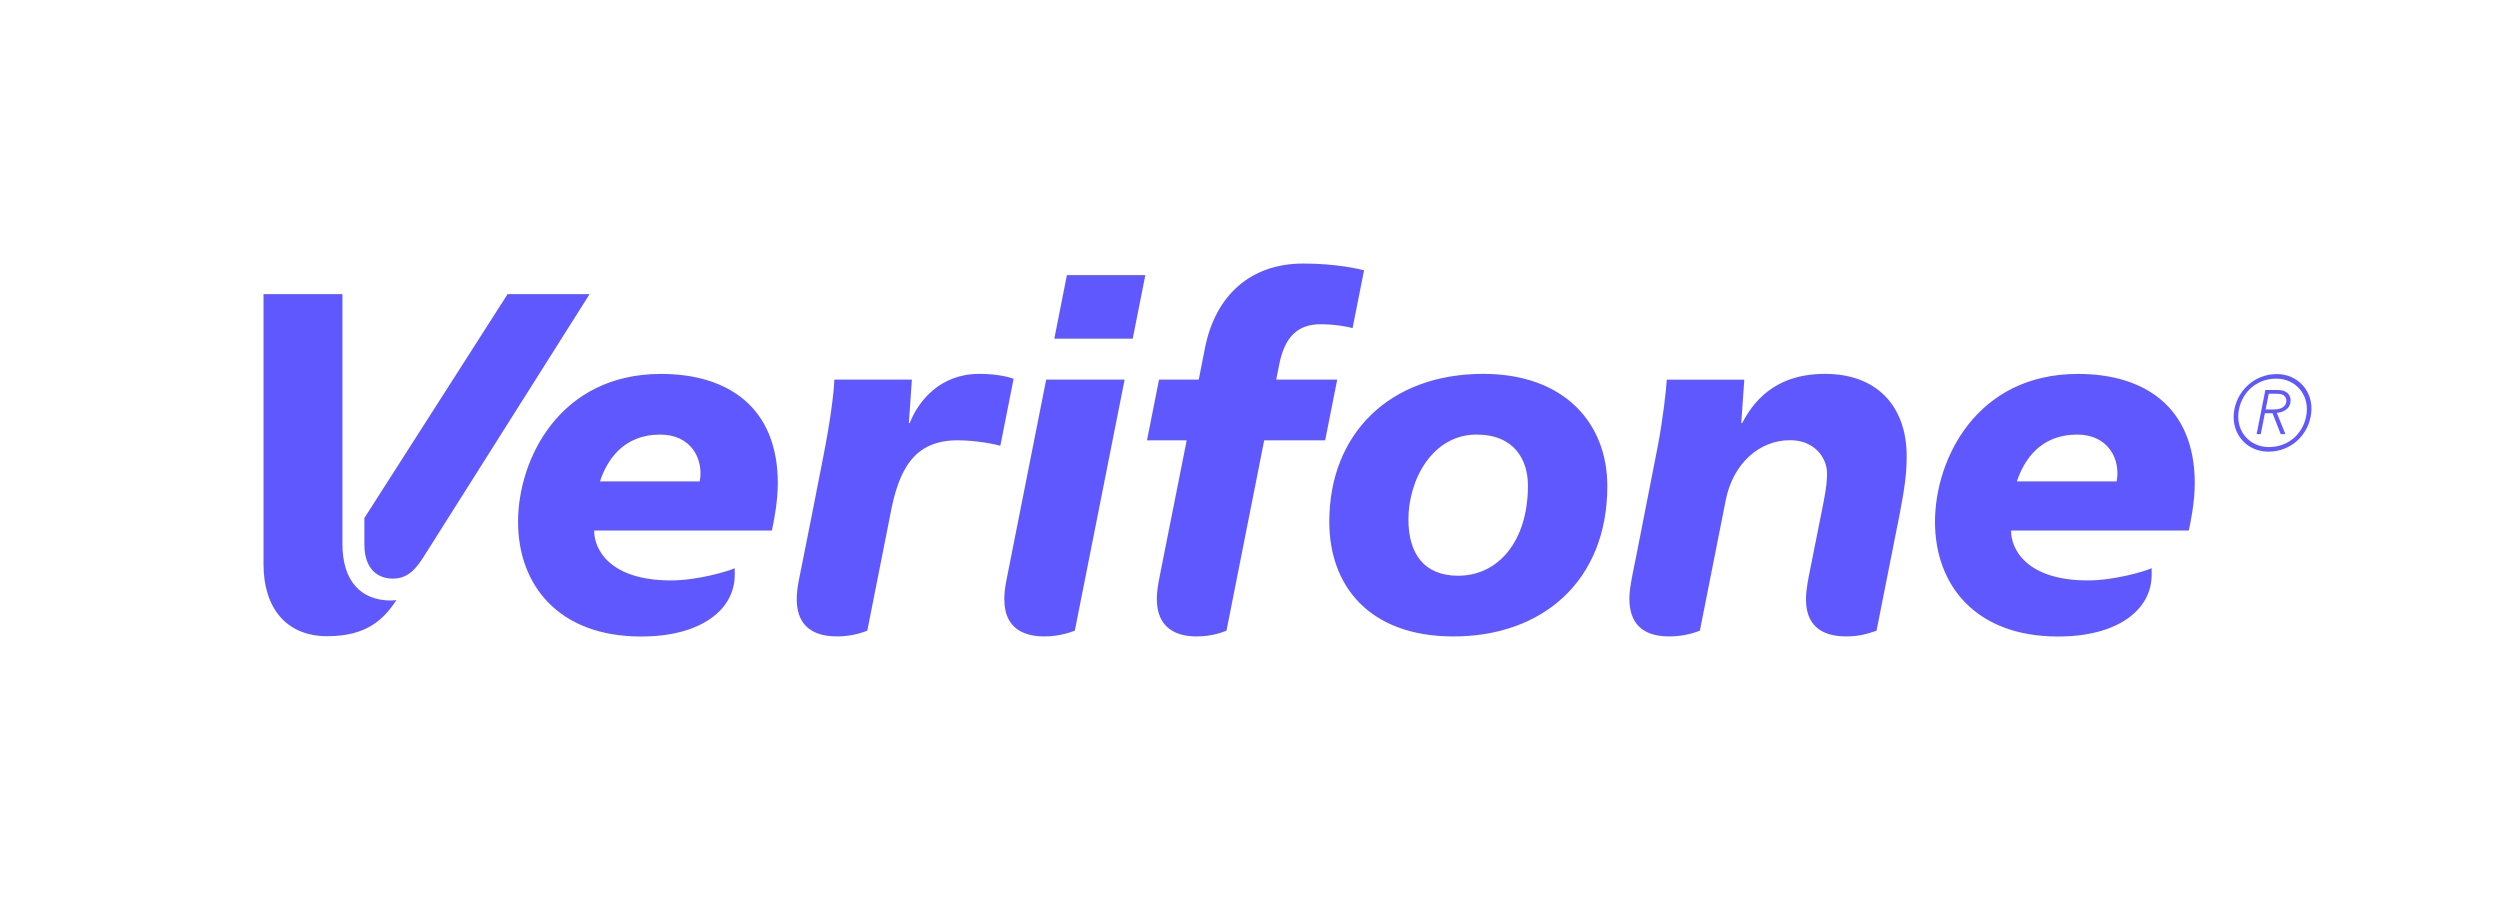 <svg xmlns="http://www.w3.org/2000/svg" width="200" height="72" viewBox="0 0 200 72" fill="none"><path d="M84.345 27.096H90.617L91.627 22.008H85.353L84.345 27.096ZM83.695 30.368H89.969L85.984 50.455C85.694 50.556 84.794 50.914 83.555 50.914C81.881 50.914 80.346 50.261 80.346 47.946C80.346 47.51 80.396 47.013 80.508 46.451C81.754 40.182 83.695 30.368 83.695 30.368ZM145.99 29.91C141.815 29.91 140.155 32.358 139.375 33.847H139.302L139.543 30.372H133.343C133.302 31.136 133.034 33.545 132.636 35.623C132.636 35.623 131.204 42.914 130.933 44.31C130.728 45.376 130.349 46.953 130.349 47.868C130.349 49.816 131.338 50.914 133.54 50.914C134.776 50.914 135.665 50.577 135.989 50.455L138.062 39.994C138.639 37.105 140.724 35.215 143.207 35.215C145.208 35.215 146.165 36.676 146.165 37.871C146.165 38.911 145.905 40.064 145.704 41.084L144.811 45.563C144.705 46.101 144.478 47.135 144.478 47.944C144.478 49.924 145.593 50.914 147.713 50.914C148.869 50.914 149.602 50.625 150.122 50.455L151.983 41.077C152.386 38.958 152.534 37.841 152.534 36.492C152.534 32.609 150.267 29.91 145.99 29.91ZM118.123 34.766C114.616 34.766 112.673 38.354 112.673 41.553C112.673 44.252 113.891 46.059 116.657 46.059C119.786 46.059 122.235 43.394 122.235 38.846C122.235 36.765 121.128 34.766 118.123 34.766ZM116.273 50.915C109.557 50.915 106.343 46.882 106.343 41.742C106.343 34.688 111.181 29.91 118.656 29.91C125.142 29.91 128.586 33.84 128.586 38.889C128.586 46.456 123.42 50.915 116.273 50.915ZM92.78 46.078C92.637 46.802 92.547 47.308 92.547 47.929C92.547 50.233 94.085 50.914 95.714 50.914C97.016 50.914 97.823 50.558 98.118 50.455L101.135 35.229L106.013 35.228L106.976 30.368H102.098L102.335 29.171C102.777 26.926 103.831 25.939 105.657 25.939C106.878 25.939 107.863 26.156 108.206 26.246L109.124 21.623C108.733 21.525 106.93 21.083 104.263 21.083C100.012 21.083 97.226 23.667 96.402 27.83L95.9 30.368H92.723L91.759 35.228H94.936C94.936 35.228 93.683 41.523 92.78 46.078ZM78.34 29.91C75.191 29.91 73.459 32.098 72.781 33.844H72.709L72.951 30.368H66.749C66.694 31.573 66.442 33.61 65.81 36.814C65.17 40.061 64.546 43.298 63.902 46.449C63.791 46.989 63.742 47.516 63.742 47.962C63.742 49.613 64.557 50.913 66.964 50.913C68.157 50.913 68.985 50.603 69.383 50.455L71.228 41.142C71.893 37.58 73.1 35.225 76.603 35.225C78.197 35.225 79.711 35.565 80.027 35.658L81.09 30.3C80.859 30.221 79.942 29.91 78.34 29.91ZM169.334 38.51C169.669 36.668 168.6 34.766 166.181 34.766C163.228 34.766 161.93 36.785 161.351 38.51H169.334ZM172.133 45.984C172.133 48.779 169.431 50.921 164.647 50.921C158.033 50.921 154.8 46.796 154.8 41.747C154.8 36.735 158.123 29.914 166.234 29.914C171.582 29.914 175.581 32.573 175.581 38.664C175.581 40.161 175.247 41.788 175.104 42.441H160.889C160.865 43.902 162.095 46.434 167.035 46.434C169.239 46.434 171.731 45.655 172.133 45.457V45.984ZM55.98 38.51C56.315 36.668 55.244 34.766 52.827 34.766C49.872 34.766 48.576 36.785 47.997 38.51H55.98ZM58.779 45.984C58.779 48.779 56.077 50.921 51.293 50.921C44.679 50.921 41.445 46.796 41.445 41.747C41.445 36.735 44.767 29.914 52.879 29.914C58.227 29.914 62.225 32.573 62.225 38.664C62.225 40.161 61.893 41.788 61.75 42.441H47.534C47.511 43.902 48.74 46.434 53.681 46.434C55.883 46.434 58.377 45.655 58.779 45.457V45.984ZM21.082 23.533H27.393V43.506C27.393 46.508 28.886 48.041 31.283 48.041C31.528 48.041 31.671 48.01 31.719 47.999C30.669 49.591 29.306 50.896 26.179 50.896C22.869 50.896 21.082 48.596 21.082 45.145V23.533Z" fill="#5F57FF"></path><path d="M29.151 41.442V43.539C29.151 45.564 30.243 46.289 31.436 46.289C32.655 46.289 33.308 45.46 33.906 44.52C34.91 42.944 47.167 23.532 47.167 23.532H40.607L29.151 41.442Z" fill="#5F57FF"></path><path d="M181.25 32.755H181.945C182.589 32.755 182.908 32.444 182.908 32.066C182.908 31.836 182.792 31.501 182.194 31.501H181.5L181.25 32.755ZM181.23 31.202H182.256C182.873 31.202 183.246 31.533 183.246 32.018C183.246 32.825 182.495 32.994 182.144 33.034L182.832 34.728H182.459L181.802 33.054H181.191L180.86 34.728H180.531L181.23 31.202ZM181.507 35.766C183.198 35.766 184.37 34.544 184.534 33.028C184.701 31.514 183.614 30.291 182.102 30.291C180.425 30.291 179.239 31.514 179.074 33.028C178.909 34.544 179.996 35.766 181.507 35.766ZM182.141 29.926C183.848 29.926 185.086 31.319 184.899 33.03C184.713 34.739 183.332 36.132 181.467 36.132C179.762 36.132 178.524 34.739 178.709 33.03C178.895 31.319 180.32 29.926 182.141 29.926Z" fill="#5F57FF"></path></svg>